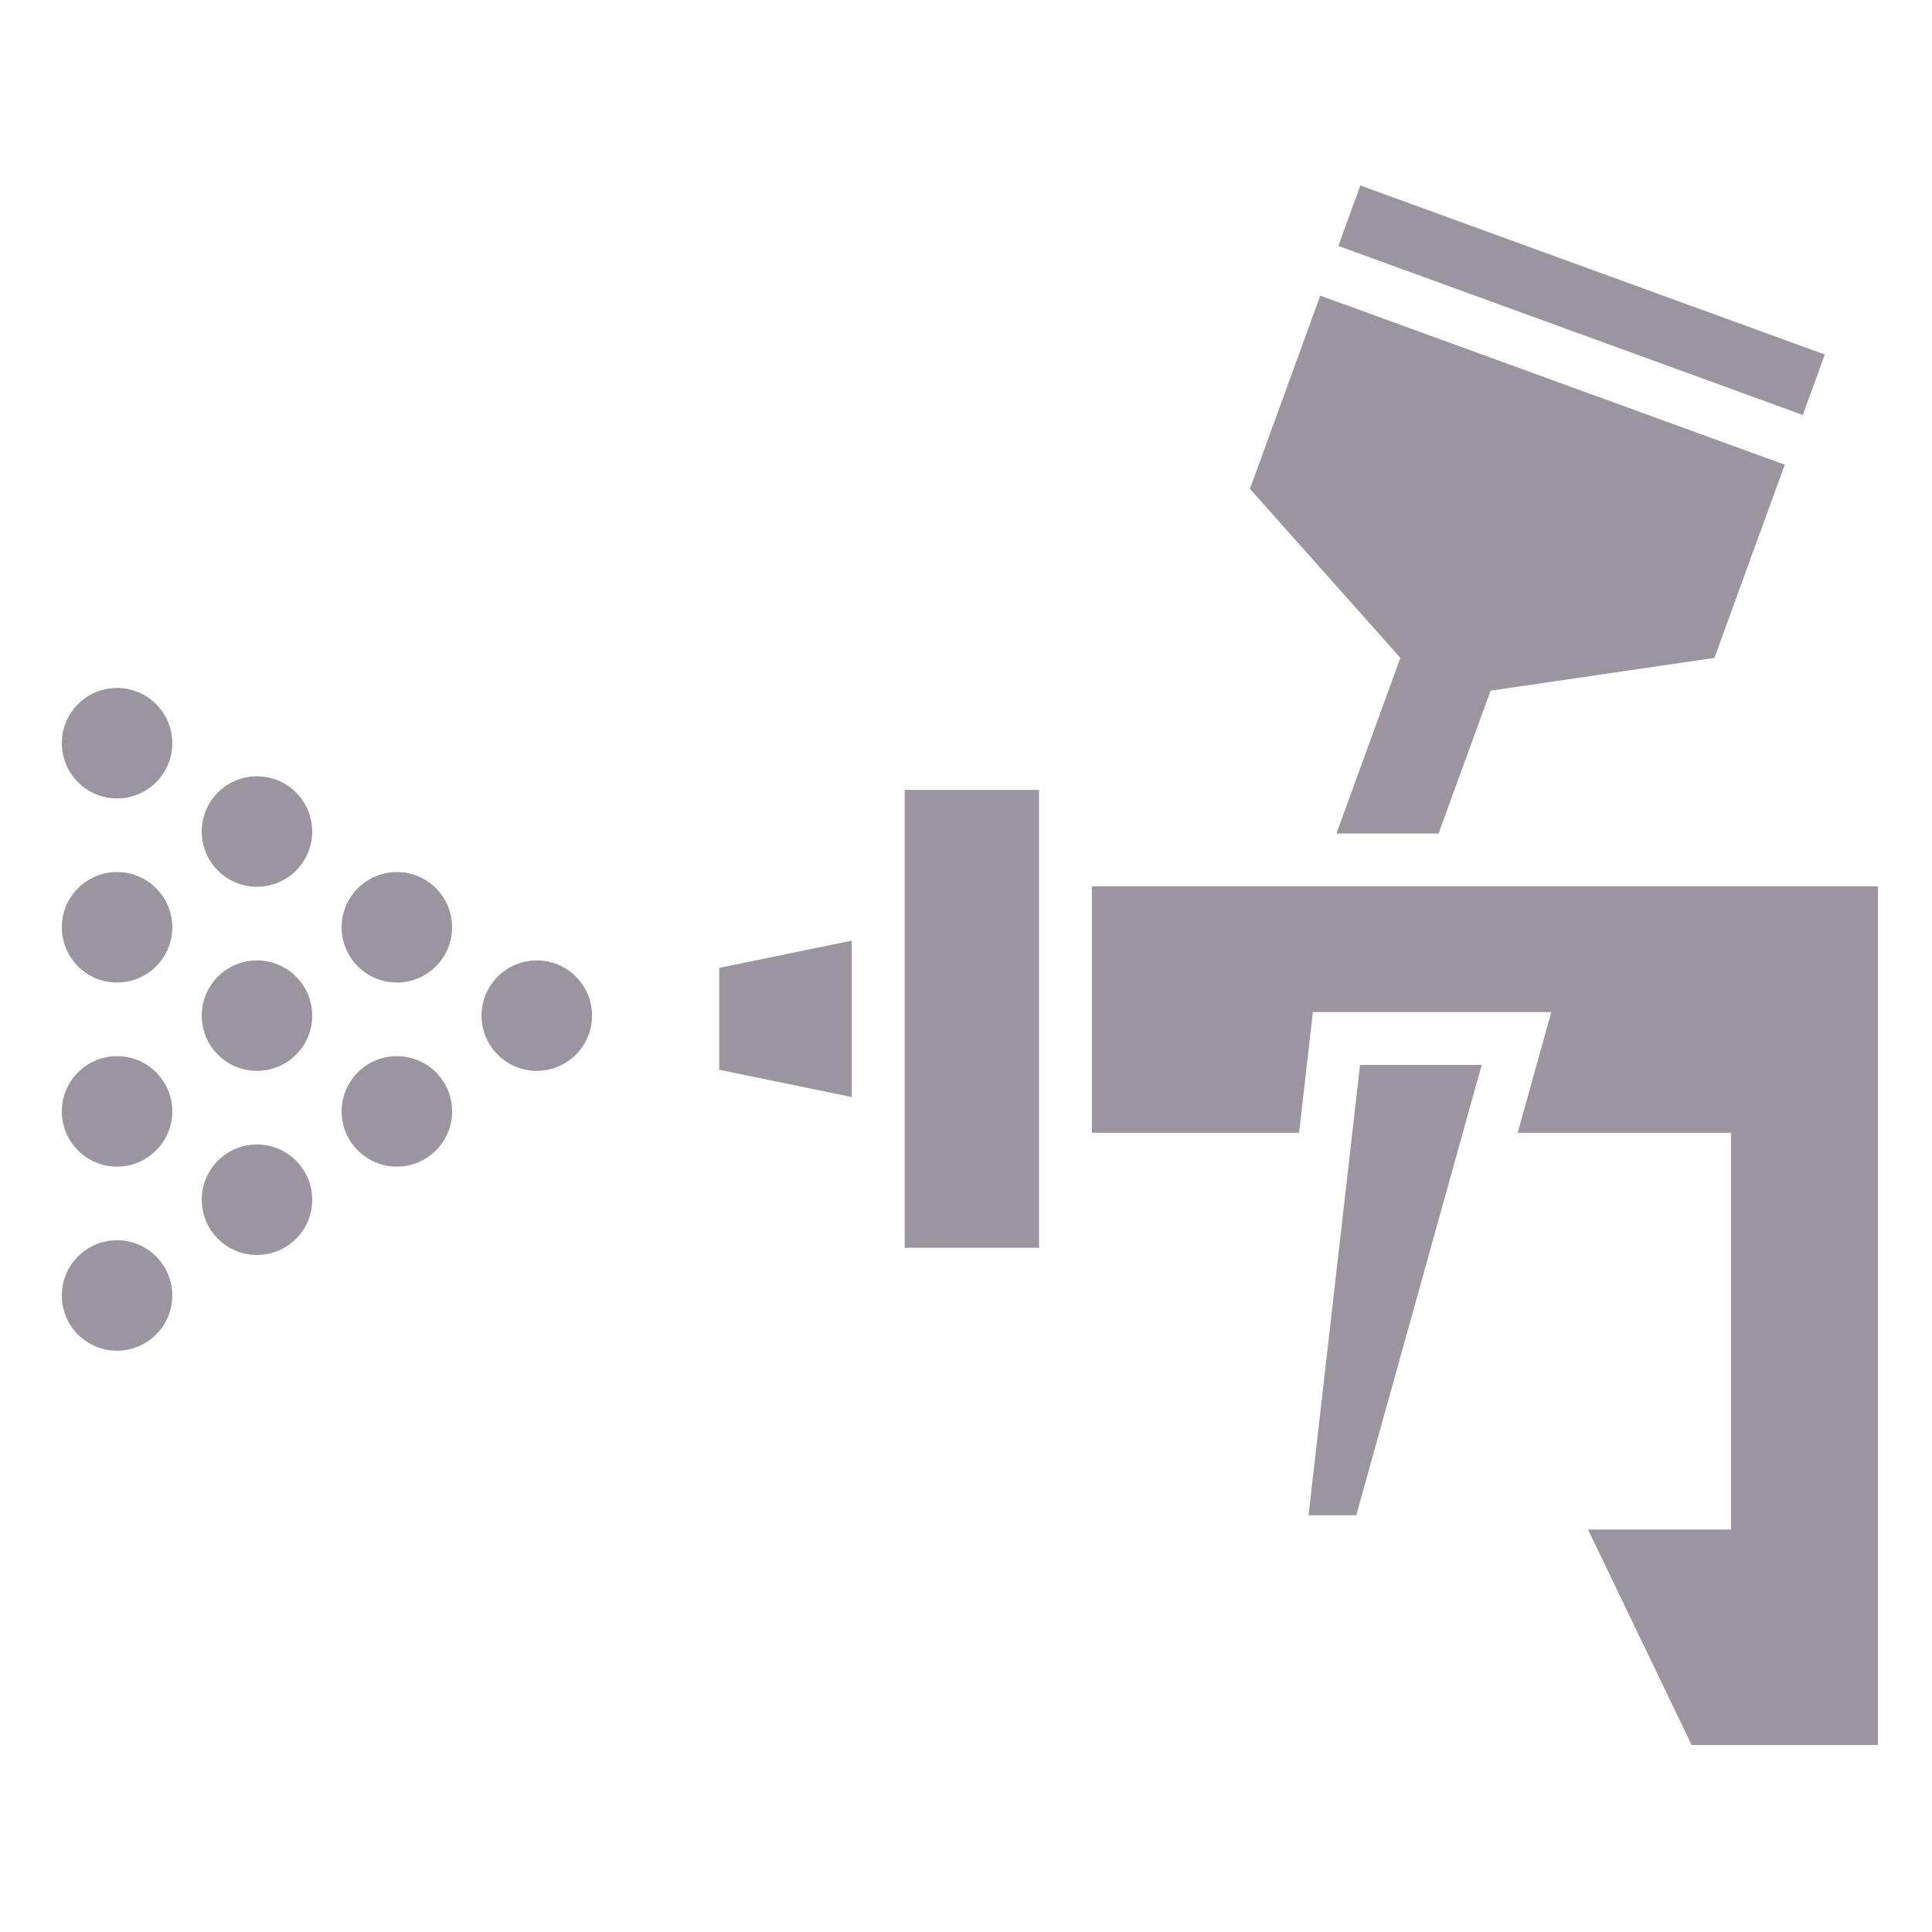 <svg xmlns="http://www.w3.org/2000/svg" width="250" height="250" viewBox="0 0 250 250">
  <g id="グループ_2956" data-name="グループ 2956" transform="translate(-53 -1181)">
    <g id="グループ_2935" data-name="グループ 2935" transform="translate(-7)">
      <g id="グループ_2930" data-name="グループ 2930" transform="translate(-2913 758.247)">
        <path id="パス_3505" data-name="パス 3505" d="M183.426,113.8l-6.665,58.274h6.173L199.167,113.8ZM100.5,101.244V114.43l17.157,3.526V97.718Zm48.226-10.55v31.892h26.807l1.789-15.627h30.851l-4.353,15.627h27.6v51.339H212.927L226.333,201.8h24.1V90.694ZM124.5,137.458h17.389V78.214H124.5Zm44.678-98.2,19.465,21.869-8.272,22.73h13.213l6.728-18.484,28.969-4.241,9.1-25-60.1-21.876ZM183.466,0l-2.848,7.823,60.1,21.876,2.848-7.825Z" transform="translate(2965.565 446.753)" fill="#9b959f"/>
        <g id="グループ_2929" data-name="グループ 2929" transform="translate(2981 511.774)">
          <circle id="楕円形_335" data-name="楕円形 335" cx="7.147" cy="7.147" r="7.147" transform="translate(54.314 35.256)" fill="#9b959f"/>
          <circle id="楕円形_336" data-name="楕円形 336" cx="7.147" cy="7.147" r="7.147" transform="translate(36.209 23.822)" fill="#9b959f"/>
          <circle id="楕円形_339" data-name="楕円形 339" cx="7.147" cy="7.147" r="7.147" transform="translate(18.105 35.256)" fill="#9b959f"/>
          <circle id="楕円形_342" data-name="楕円形 342" cx="7.147" cy="7.147" r="7.147" transform="translate(0 47.644)" fill="#9b959f"/>
          <circle id="楕円形_337" data-name="楕円形 337" cx="7.147" cy="7.147" r="7.147" transform="translate(36.209 47.644)" fill="#9b959f"/>
          <circle id="楕円形_338" data-name="楕円形 338" cx="7.147" cy="7.147" r="7.147" transform="translate(18.105 59.078)" fill="#9b959f"/>
          <circle id="楕円形_343" data-name="楕円形 343" cx="7.147" cy="7.147" r="7.147" transform="translate(0 71.466)" fill="#9b959f"/>
          <circle id="楕円形_340" data-name="楕円形 340" cx="7.147" cy="7.147" r="7.147" transform="translate(18.105 11.434)" fill="#9b959f"/>
          <circle id="楕円形_341" data-name="楕円形 341" cx="7.147" cy="7.147" r="7.147" transform="translate(0 23.822)" fill="#9b959f"/>
          <circle id="楕円形_344" data-name="楕円形 344" cx="7.147" cy="7.147" r="7.147" fill="#9b959f"/>
        </g>
      </g>
    </g>
    <rect id="長方形_2860" data-name="長方形 2860" width="250" height="250" transform="translate(53 1181)" fill="none"/>
  </g>
</svg>
